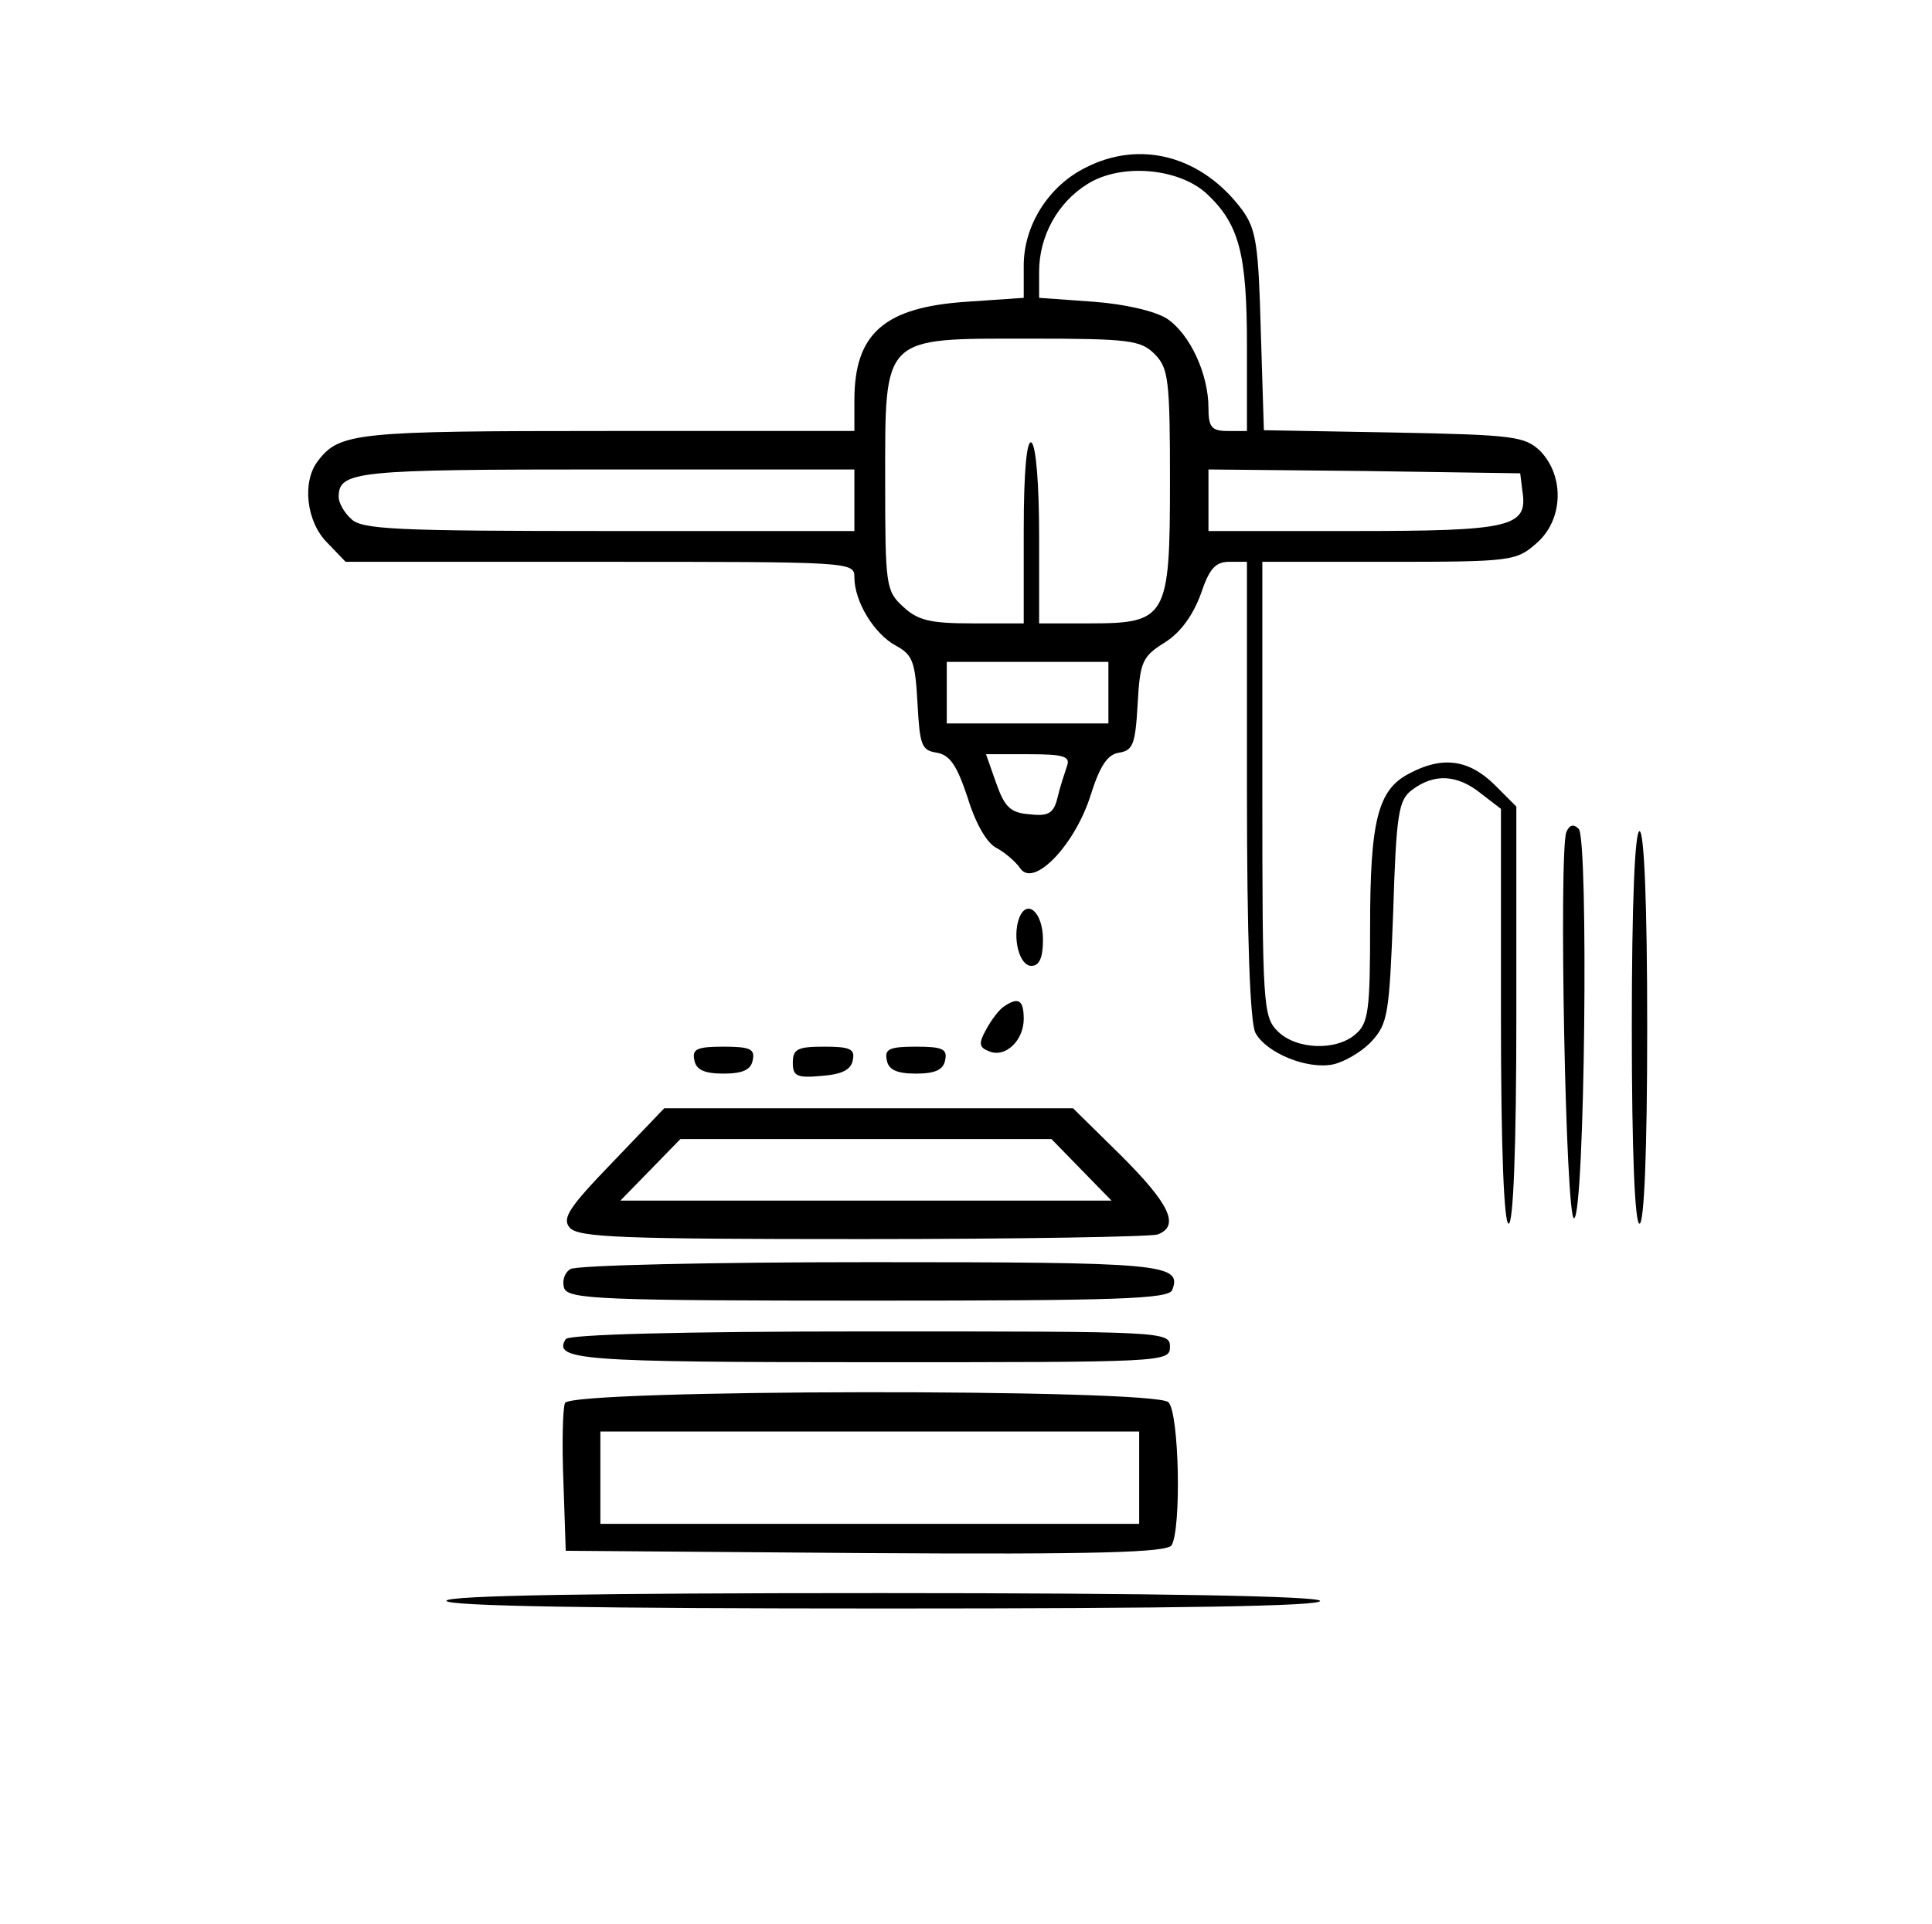 <?xml version="1.0" standalone="no"?>
<!DOCTYPE svg PUBLIC "-//W3C//DTD SVG 20010904//EN"
 "http://www.w3.org/TR/2001/REC-SVG-20010904/DTD/svg10.dtd">
<svg version="1.0" xmlns="http://www.w3.org/2000/svg"
 width="251pt" height="250pt" viewBox="0 0 251 250"
 preserveAspectRatio="xMidYMid meet">

<g transform="translate(0,250) scale(0.1,-0.1)"
fill="#000000" stroke="none">
<path d="M1410 2282 c-48 -24 -80 -75 -80 -127 l0 -42 -73 -5 c-108 -7 -147
-41 -147 -128 l0 -40 -321 0 c-326 0 -348 -2 -376 -39 -21 -27 -15 -79 12
-106 l24 -25 331 0 c326 0 330 0 330 -20 0 -32 26 -74 54 -89 22 -12 25 -21
28 -75 3 -54 5 -61 25 -64 17 -3 26 -16 40 -58 10 -33 25 -60 38 -66 11 -6 25
-18 31 -27 18 -24 71 32 91 96 12 38 22 53 37 55 18 3 21 11 24 63 3 55 6 62
35 80 21 13 37 36 47 63 11 33 19 42 37 42 l23 0 0 -296 c0 -192 4 -302 11
-316 14 -26 67 -48 101 -41 14 3 37 16 50 30 21 23 23 35 28 168 4 129 7 146
25 159 28 21 58 20 89 -5 l26 -20 0 -270 c0 -173 4 -269 10 -269 6 0 10 97 10
271 l0 271 -29 29 c-33 32 -67 37 -110 14 -41 -21 -51 -61 -51 -200 0 -105 -2
-124 -18 -138 -25 -23 -78 -21 -102 3 -19 19 -20 33 -20 315 l0 295 164 0
c159 0 166 1 192 24 35 30 37 87 5 120 -20 19 -34 21 -190 24 l-169 3 -4 129
c-3 112 -6 132 -24 157 -52 70 -132 92 -204 55z m157 -33 c43 -40 53 -78 53
-199 l0 -110 -25 0 c-21 0 -25 5 -25 30 0 44 -24 96 -54 116 -16 10 -55 19
-96 22 l-70 5 0 34 c0 46 24 90 63 114 43 27 117 21 154 -12z m-67 -209 c18
-18 20 -33 20 -165 0 -178 -4 -185 -105 -185 l-65 0 0 114 c0 66 -4 117 -10
121 -6 4 -10 -37 -10 -114 l0 -121 -67 0 c-55 0 -71 4 -90 22 -22 20 -23 28
-23 162 0 191 -5 186 187 186 130 0 145 -2 163 -20z m-390 -190 l0 -40 -319 0
c-277 0 -322 2 -335 16 -9 8 -16 21 -16 28 0 34 21 36 347 36 l323 0 0 -40z
m868 11 c7 -46 -16 -51 -220 -51 l-188 0 0 40 0 40 203 -2 202 -3 3 -24z
m-538 -261 l0 -40 -105 0 -105 0 0 40 0 40 105 0 105 0 0 -40z m-54 -96 c-3
-9 -9 -27 -12 -40 -5 -21 -12 -25 -37 -22 -25 2 -32 10 -43 41 l-13 37 56 0
c46 0 54 -3 49 -16z"/>
<path d="M2035 1419 c-10 -26 -1 -504 10 -502 14 4 19 493 6 506 -7 7 -12 5
-16 -4z"/>
<path d="M2120 1165 c0 -163 4 -255 10 -255 6 0 10 92 10 255 0 163 -4 255
-10 255 -6 0 -10 -92 -10 -255z"/>
<path d="M1324 1307 c-9 -25 0 -62 16 -62 10 0 15 10 15 34 0 36 -21 54 -31
28z"/>
<path d="M1304 1192 c-6 -4 -16 -17 -23 -30 -10 -18 -9 -23 4 -28 21 -9 45 14
45 42 0 25 -7 29 -26 16z"/>
<path d="M902 1123 c2 -13 13 -18 38 -18 25 0 36 5 38 18 3 14 -4 17 -38 17
-34 0 -41 -3 -38 -17z"/>
<path d="M1030 1119 c0 -17 5 -20 37 -17 27 2 39 8 41 21 3 14 -4 17 -37 17
-35 0 -41 -3 -41 -21z"/>
<path d="M1152 1123 c2 -13 13 -18 38 -18 25 0 36 5 38 18 3 14 -4 17 -38 17
-34 0 -41 -3 -38 -17z"/>
<path d="M796 990 c-57 -59 -66 -73 -56 -85 11 -13 67 -15 380 -15 203 0 375
3 384 6 29 11 16 39 -47 102 l-63 62 -265 0 -266 0 -67 -70z m609 -10 l39 -40
-319 0 -319 0 39 40 39 40 241 0 241 0 39 -40z"/>
<path d="M741 851 c-8 -5 -11 -16 -8 -25 6 -14 48 -16 396 -16 321 0 390 2
394 14 13 34 -13 36 -392 36 -207 0 -382 -4 -390 -9z"/>
<path d="M735 760 c-17 -27 18 -30 396 -30 382 0 389 0 389 20 0 20 -7 20
-389 20 -249 0 -392 -4 -396 -10z"/>
<path d="M734 677 c-3 -8 -4 -54 -2 -103 l3 -89 389 -3 c305 -2 391 1 398 10
13 21 10 172 -4 186 -18 18 -777 17 -784 -1z m746 -97 l0 -60 -350 0 -350 0 0
60 0 60 350 0 350 0 0 -60z"/>
<path d="M580 420 c0 -7 197 -10 571 -10 377 0 568 3 564 10 -4 6 -205 10
-571 10 -369 0 -564 -3 -564 -10z"/>
</g>
</svg>
